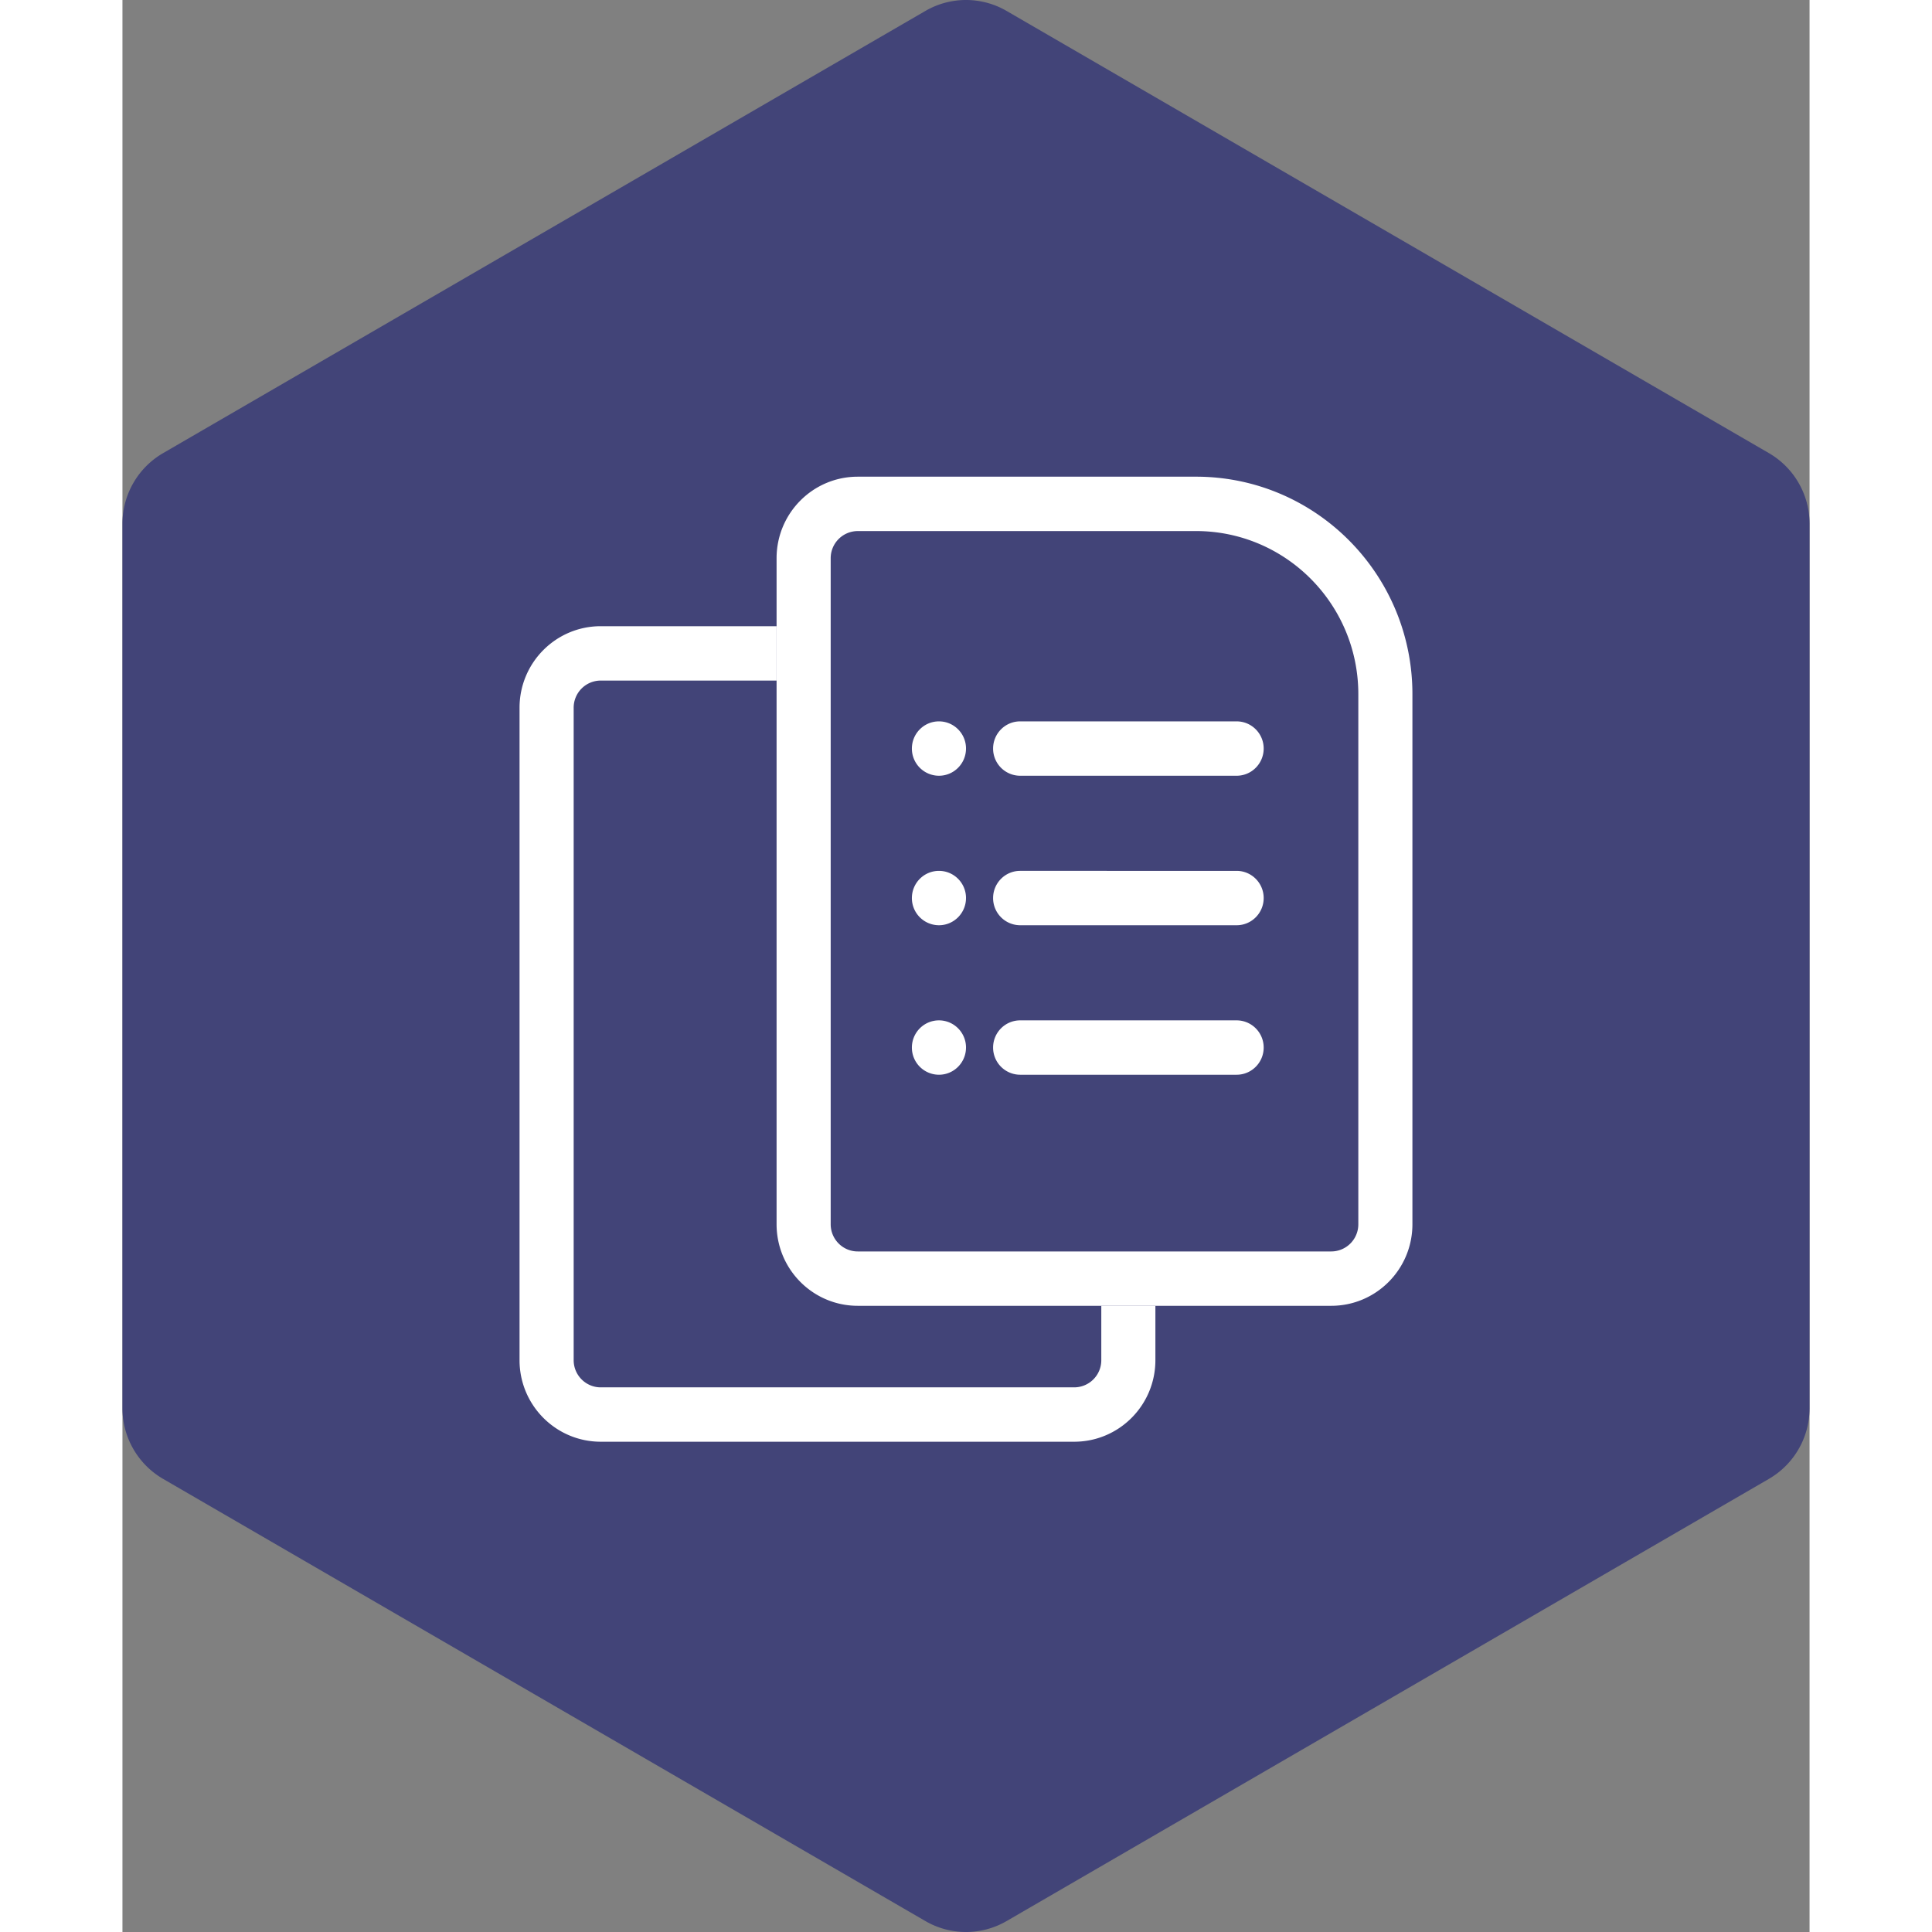 <svg xmlns="http://www.w3.org/2000/svg" width="64" height="64" fill="none" viewBox="0 0 124 142"><rect x="0" y="0" width="124" height="142" fill="#808080" stroke="none"/><path fill="#424478" d="M59.017.803a5.94 5.94 0 0 1 5.966 0l56.034 32.503A6 6 0 0 1 124 38.497v65.006a6 6 0 0 1-2.983 5.191l-56.034 32.503a5.94 5.94 0 0 1-5.966 0L2.983 108.694A6 6 0 0 1 0 103.503V38.497a6 6 0 0 1 2.983-5.19z"/><path fill="#424478" d="M29.188 52.02c0-3.311 2.67-5.995 5.966-5.995h34.8c3.296 0 5.967 2.684 5.967 5.994v47.952c0 3.31-2.671 5.994-5.966 5.994H35.154c-3.296 0-5.967-2.684-5.967-5.994z"/><path fill="#fff" fill-rule="evenodd" d="M69.955 50.021H35.154a1.993 1.993 0 0 0-1.99 1.998v47.952c0 1.103.891 1.998 1.99 1.998h34.8a1.994 1.994 0 0 0 1.99-1.998V52.019c0-1.103-.89-1.998-1.99-1.998m-34.801-3.996c-3.296 0-5.967 2.684-5.967 5.994v47.952c0 3.31 2.671 5.994 5.967 5.994h34.8c3.296 0 5.967-2.684 5.967-5.994V52.019c0-3.31-2.671-5.994-5.966-5.994z" clip-rule="evenodd"/><path fill="#424478" d="M48.078 41.031c0-3.31 2.671-5.994 5.966-5.994h24.858c8.787 0 15.91 7.156 15.91 15.984v38.96c0 3.31-2.672 5.995-5.966 5.995H54.044c-3.295 0-5.966-2.684-5.966-5.994z"/><path fill="#fff" fill-rule="evenodd" d="M78.902 39.033H54.044a1.993 1.993 0 0 0-1.989 1.998v48.95c0 1.104.89 1.999 1.99 1.999h34.8a1.993 1.993 0 0 0 1.99-1.998V51.02c0-6.62-5.343-11.988-11.933-11.988m-24.858-3.996c-3.295 0-5.966 2.684-5.966 5.994v48.95c0 3.31 2.671 5.995 5.966 5.995h34.802c3.294 0 5.965-2.684 5.965-5.994V51.02c0-8.828-7.122-15.984-15.909-15.984z" clip-rule="evenodd"/><path fill="#fff" d="M62 55.018c0 1.103-.89 1.998-1.988 1.998a1.993 1.993 0 0 1-1.989-1.998c0-1.104.89-1.998 1.99-1.998 1.097 0 1.988.894 1.988 1.997M62 66.006c0 1.103-.89 1.998-1.988 1.998a1.993 1.993 0 0 1-1.989-1.998c0-1.104.89-1.998 1.99-1.998 1.097 0 1.988.894 1.988 1.998M62 76.994c0 1.103-.89 1.998-1.988 1.998a1.993 1.993 0 0 1-1.989-1.998c0-1.103.89-1.998 1.99-1.998 1.097 0 1.988.895 1.988 1.998m1.991-21.976c0-1.104.89-1.998 1.989-1.998H81.89c1.098 0 1.989.894 1.989 1.997s-.89 1.999-1.989 1.999H65.98a1.993 1.993 0 0 1-1.988-1.998m0 10.988c0-1.104.89-1.998 1.989-1.998H81.89c1.098 0 1.989.894 1.989 1.998 0 1.103-.89 1.998-1.989 1.998H65.98a1.993 1.993 0 0 1-1.988-1.998m0 10.988c0-1.103.89-1.998 1.989-1.998H81.89c1.098 0 1.989.895 1.989 1.998s-.89 1.998-1.989 1.998H65.98a1.993 1.993 0 0 1-1.988-1.998"/></svg>